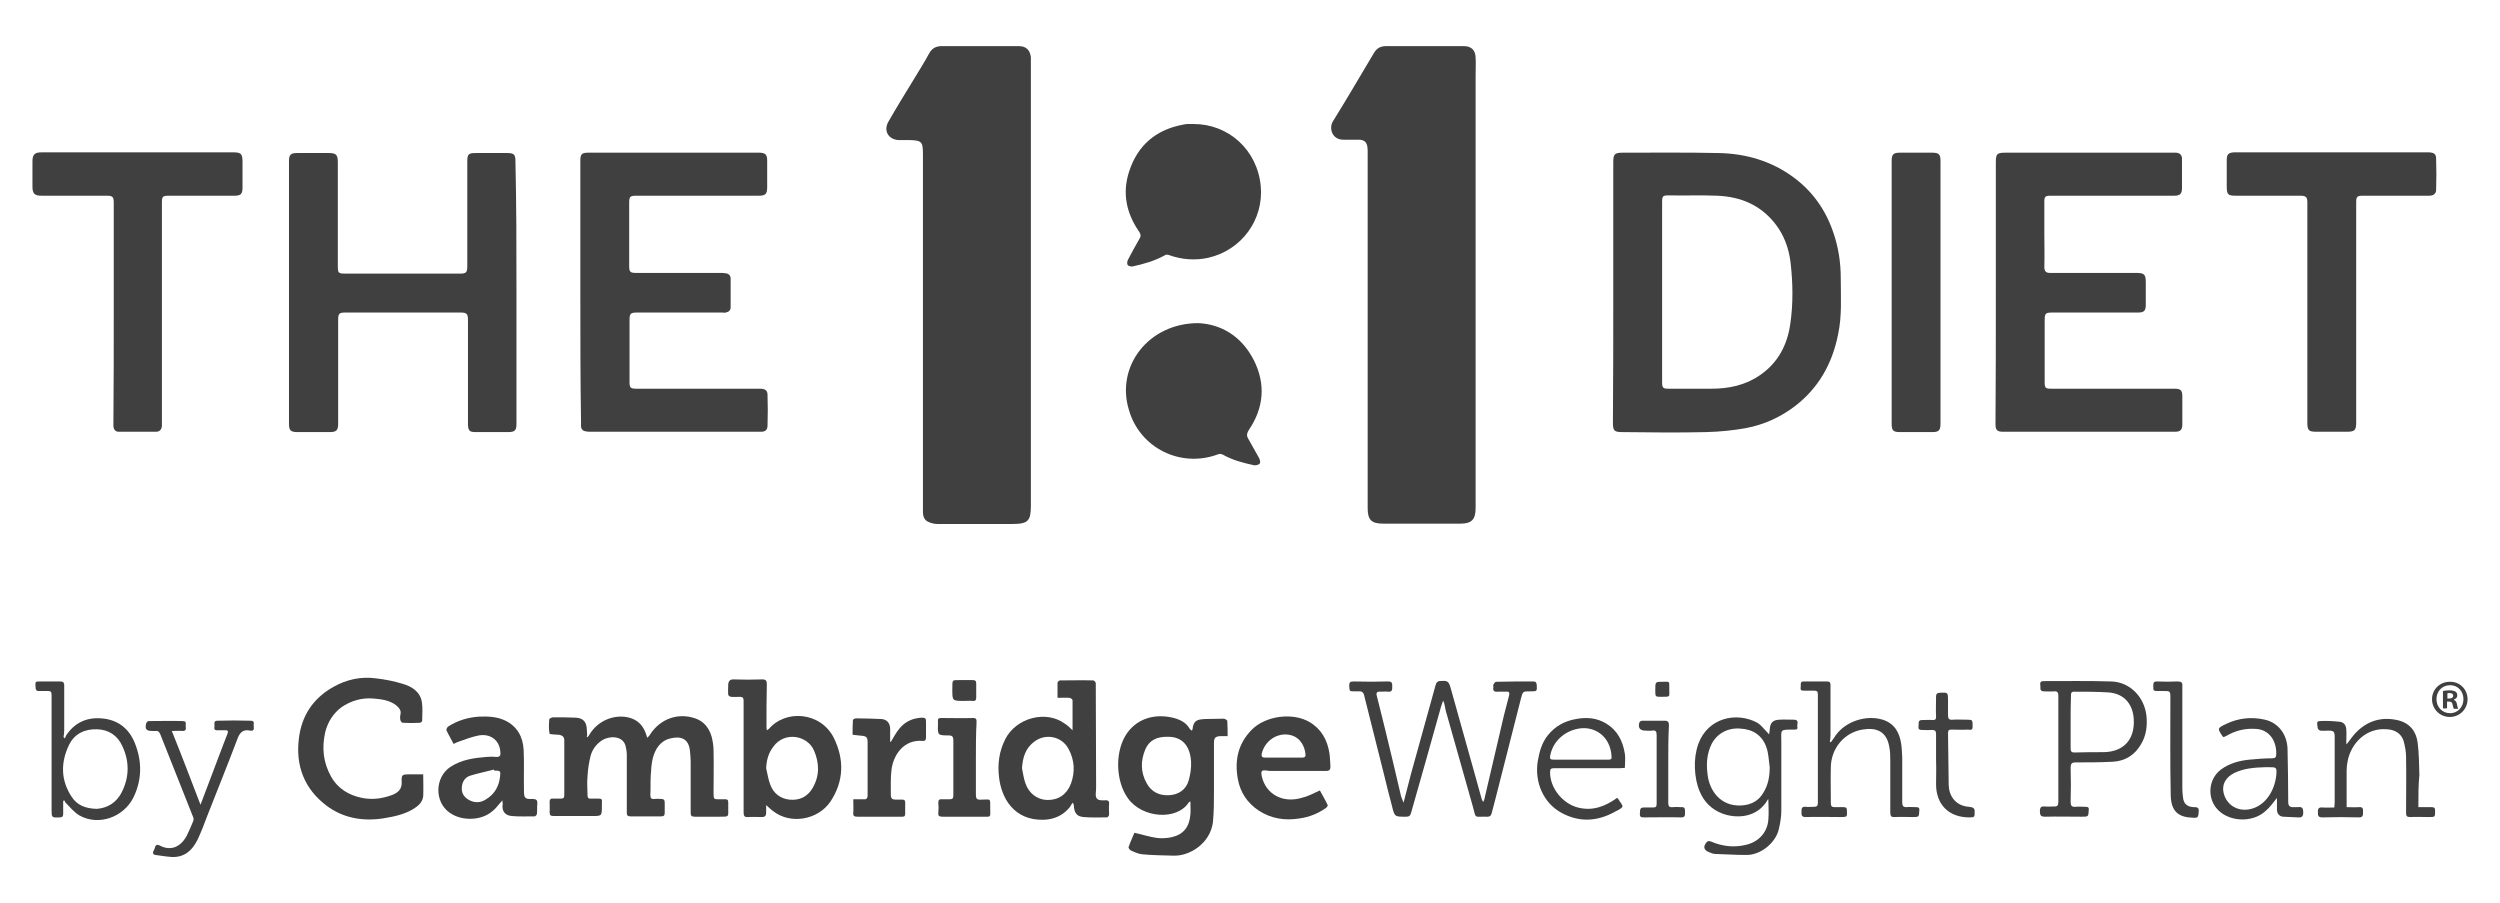 <?xml version="1.0" encoding="utf-8"?>
<!-- Generator: Adobe Illustrator 26.5.0, SVG Export Plug-In . SVG Version: 6.00 Build 0)  -->
<svg version="1.1" id="Capa_1" xmlns="http://www.w3.org/2000/svg" xmlns:xlink="http://www.w3.org/1999/xlink" x="0px" y="0px"
	 viewBox="0 0 731.9 264.3" style="enable-background:new 0 0 731.9 264.3;" xml:space="preserve">
<style type="text/css">
	.st0{fill:#000000;}
</style>
<g opacity="0.75">
	<path class="st0" d="M301.8,83.4c0,21.5,0,43,0,64.6c0,4.5-0.8,5.4-5.4,5.4c-7.3,0-14.6,0-22,0c-1,0-2-0.3-2.8-0.7
		c-1-0.5-1.4-1.6-1.4-2.7c0-1.9,0-3.8,0-5.8c0-33,0-65.9,0-98.9c0-3.9-0.3-4.2-4.2-4.3c-1,0-2,0-3,0c-3-0.2-4.4-2.8-2.9-5.4
		c2.4-4.2,5-8.4,7.5-12.5c1.5-2.5,3.1-5,4.5-7.6c0.8-1.4,2-2,3.6-2c7.5,0,15,0,22.5,0c2.2,0,3.3,1.1,3.6,3.2c0,0.5,0,1,0,1.4
		C301.8,39.9,301.8,61.7,301.8,83.4z"/>
	<path class="st0" d="M432,83.4c0,21.8,0,43.6,0,65.4c0,3.3-1.2,4.5-4.4,4.5c-7.6,0-15.1,0-22.7,0c-3.4,0-4.5-1.1-4.5-4.5
		c0-34.8,0-69.5,0-104.3c0-0.5,0-1-0.1-1.6c-0.2-1.3-0.9-1.9-2.3-2c-1.5,0-3,0-4.6,0c-3.4,0.1-4.5-3.4-3.1-5.5c4.1-6.6,8-13.3,12-20
		c0.8-1.3,1.9-1.9,3.5-1.9c7.6,0,15.1,0,22.7,0c2.2,0,3.4,1.1,3.5,3.3c0.1,1.8,0,3.6,0,5.4C432,42.7,432,63.1,432,83.4
		C432,83.4,432,83.4,432,83.4z"/>
	<path class="st0" d="M472.3,85.5c0-12.7,0-25.4,0-38c0-2.4,0.4-2.8,2.8-2.8c9.2,0,18.5-0.1,27.7,0.1c8.2,0.1,15.8,2.3,22.4,7.2
		c5.5,4.1,9.3,9.5,11.5,16c1.5,4.3,2.2,8.8,2.2,13.4c0,5.6,0.4,11.1-0.8,16.6c-1.7,8.5-5.7,15.6-12.6,20.9c-4.2,3.2-9,5.4-14.2,6.4
		c-3.8,0.7-7.8,1.1-11.7,1.2c-8.2,0.2-16.5,0.1-24.7,0c-2.3,0-2.7-0.4-2.7-2.7C472.3,111,472.3,98.2,472.3,85.5z M486.6,85.6
		C486.6,85.6,486.6,85.6,486.6,85.6c0,8.8,0,17.5,0,26.3c0,1.7,0.3,1.9,2,1.9c4.1,0,8.2,0,12.4,0c5.1,0,10-1,14.3-4
		c5.2-3.6,7.9-8.7,8.8-14.8c0.9-6,0.8-12.1,0.1-18.2c-0.5-4.1-1.9-8-4.5-11.3c-4.3-5.5-10.1-7.9-16.9-8.2c-4.8-0.2-9.5,0-14.3-0.1
		c-1.7,0-1.9,0.2-1.9,2C486.6,68.1,486.6,76.8,486.6,85.6z"/>
	<path class="st0" d="M151.2,85.6c0,12.8,0,25.6,0,38.4c0,2-0.4,2.5-2.5,2.5c-3.2,0-6.3,0-9.5,0c-1.7,0-2.1-0.4-2.2-2.1
		c0-0.5,0-1,0-1.6c0-9.7,0-19.4,0-29.2c0-1.7-0.4-2.1-2.1-2.1c-11.3,0-22.6,0-33.8,0c-1.8,0-2.1,0.3-2.1,2.1c0,10.1,0,20.2,0,30.4
		c0,2-0.5,2.5-2.5,2.5c-3.1,0-6.2,0-9.4,0c-2,0-2.5-0.5-2.5-2.4c0-25.6,0-51.3,0-76.9c0-1.9,0.5-2.4,2.4-2.4c3.1,0,6.2,0,9.2,0
		c2.2,0,2.7,0.5,2.7,2.7c0,10.2,0,20.3,0,30.5c0,1.9,0.2,2.1,2.1,2.1c11.3,0,22.6,0,33.8,0c1.7,0,2-0.4,2-2.1c0-10.2,0-20.4,0-30.6
		c0-2.3,0.3-2.6,2.6-2.6c3,0,6,0,9,0c2.1,0,2.5,0.4,2.5,2.5C151.2,60,151.2,72.8,151.2,85.6z"/>
	<path class="st0" d="M584.3,85.6c0-12.7,0-25.4,0-38c0-2.6,0.3-2.9,2.9-2.9c10.1,0,20.1,0,30.2,0c6.1,0,12.2,0,18.3,0
		c0.5,0,1,0,1.4,0c1.1,0.1,1.7,0.7,1.7,1.8c0,2.8,0,5.7,0,8.5c0,1.7-0.5,2.3-2.3,2.3c-11.9,0-23.7,0-35.6,0c-0.2,0-0.5,0-0.7,0
		c-1.4,0-1.7,0.3-1.7,1.7c0,3,0,6.1,0,9.1c0,3.4,0.1,6.7,0,10.1c0,1.2,0.5,1.7,1.6,1.7c0.7,0,1.4,0,2.2,0c7.7,0,15.4,0,23.1,0
		c2.3,0,2.8,0.4,2.8,2.7c0,2.2,0,4.4,0,6.6c0,1.8-0.5,2.3-2.3,2.3c-8.3,0-16.6,0-24.9,0c-2.2,0-2.4,0.2-2.4,2.4c0,6,0,12.1,0,18.1
		c0,1.6,0.3,1.8,1.9,1.8c8.4,0,16.8,0,25.2,0c3.7,0,7.4,0,11,0c1.7,0,2.2,0.5,2.2,2.2c0,2.8,0,5.5,0,8.3c0,1.5-0.6,2.1-2.1,2.1
		c-16.8,0-33.6,0-50.4,0c-1.7,0-2.2-0.5-2.2-2.2C584.3,111.3,584.3,98.5,584.3,85.6z"/>
	<path class="st0" d="M169.9,85.5c0-12.8,0-25.6,0-38.4c0-2,0.4-2.4,2.4-2.4c16.6,0,33.3,0,49.9,0c1.8,0,2.4,0.5,2.4,2.3
		c0,2.6,0,5.2,0,7.8c0,2-0.5,2.5-2.5,2.5c-11.9,0-23.8,0-35.7,0c-1.9,0-2.2,0.2-2.2,2.1c0,6.2,0,12.3,0,18.5c0,1.7,0.3,2,2,2
		c8.2,0,16.3,0,24.5,0c0.6,0,1.1,0,1.7,0.1c0.9,0.1,1.5,0.6,1.5,1.6c0,2.8,0,5.6,0,8.4c0,0.9-0.6,1.3-1.4,1.5c-0.3,0.1-0.7,0-1.1,0
		c-8.3,0-16.5,0-24.8,0c-2.1,0-2.3,0.3-2.3,2.4c0,6,0,12,0,18c0,1.6,0.3,1.9,2,1.9c11.8,0,23.5,0,35.3,0c0.4,0,0.8,0,1.2,0
		c1.3,0.1,1.9,0.6,1.9,1.8c0.1,3,0.1,6,0,9c0,1.2-0.6,1.8-1.9,1.8c-0.7,0-1.4,0-2.2,0c-15.9,0-31.7,0-47.6,0c-0.5,0-1,0-1.4-0.1
		c-0.9-0.1-1.5-0.6-1.5-1.6c0-0.4,0-0.9,0-1.3C169.9,110.8,169.9,98.2,169.9,85.5z"/>
	<path class="st0" d="M33.3,91.7c0-10.8,0-21.5,0-32.3c0-1.8-0.3-2.1-2.1-2.1c-6.3,0-12.6,0-19,0c-2.1,0-2.7-0.6-2.7-2.7
		c0-2.4,0-4.9,0-7.3c0-2,0.6-2.7,2.6-2.7c9.9,0,19.8,0,29.6,0c8.9,0,17.8,0,26.6,0c2.2,0,2.7,0.4,2.7,2.7c0,2.5,0,5,0,7.6
		c0,1.9-0.5,2.4-2.4,2.4c-6.4,0-12.7,0-19.1,0c-1.9,0-2.1,0.2-2.1,2.1c0,21.3,0,42.6,0,64c0,0.4,0,0.9,0,1.3c-0.1,1-0.6,1.7-1.7,1.7
		c-3.6,0-7.3,0-10.9,0c-1,0-1.5-0.6-1.6-1.6c0-0.4,0-0.8,0-1.2C33.3,113,33.3,102.4,33.3,91.7C33.3,91.7,33.3,91.7,33.3,91.7z"/>
	<path class="st0" d="M675.5,91.7c0-10.8,0-21.6,0-32.4c0-1.6-0.4-2-2-2c-6.3,0-12.6,0-18.9,0c-2.3,0-2.7-0.3-2.7-2.7
		c0-2.6,0-5.2,0-7.8c0-1.6,0.5-2.1,2.1-2.2c1.2,0,2.4,0,3.6,0c17.5,0,34.9,0,52.4,0c0.4,0,0.8,0,1.2,0c1.4,0.1,2,0.5,2,1.9
		c0.1,3,0.1,6.1,0,9.1c0,1.1-0.8,1.7-2,1.7c-4,0-8,0-12,0c-2.5,0-5,0-7.4,0c-1.8,0-2,0.3-2,2c0,21.5,0,43,0,64.4
		c0,2.2-0.4,2.7-2.7,2.7c-3,0-6,0-9,0c-2.2,0-2.6-0.4-2.6-2.7C675.5,113.1,675.5,102.4,675.5,91.7C675.5,91.7,675.5,91.7,675.5,91.7
		z"/>
	<path class="st0" d="M349.4,36.3c10.3,0,18.7,7.6,19.7,18.2c0.9,9.8-5.6,18.8-15.5,21c-3.8,0.8-7.6,0.5-11.3-0.8
		c-0.4-0.2-1.1-0.2-1.4,0.1c-2.9,1.6-6.1,2.5-9.3,3.2c-0.5,0.1-1.3-0.1-1.5-0.5c-0.2-0.3-0.1-1.1,0.2-1.6c1.1-2.1,2.2-4.1,3.4-6.2
		c0.4-0.7,0.2-1.3-0.3-2c-3.7-5.4-4.9-11.3-2.8-17.6c2.5-7.6,7.8-12.1,15.7-13.6c0.5-0.1,0.9-0.2,1.4-0.2
		C348.2,36.3,348.8,36.3,349.4,36.3z"/>
	<path class="st0" d="M350.8,94.6c6.7,0.3,12.7,3.8,16.3,10.9c3.5,7,2.9,13.9-1.5,20.4c-0.5,0.8-0.7,1.5-0.3,2.3
		c1,1.9,2.2,3.8,3.2,5.7c0.3,0.5,0.6,1.4,0.3,1.8c-0.3,0.4-1.2,0.6-1.7,0.5c-3.2-0.7-6.3-1.5-9.1-3.1c-0.4-0.2-1-0.3-1.4-0.1
		c-10.9,4.1-22.9-1.8-26.1-13C326.6,107.3,336.2,94.6,350.8,94.6z"/>
	<path class="st0" d="M553.8,85.6c0-12.8,0-25.7,0-38.5c0-1.9,0.5-2.4,2.4-2.4c3.1,0,6.2,0,9.4,0c2.1,0,2.5,0.5,2.5,2.5
		c0,23.2,0,46.4,0,69.6c0,2.4,0,4.8,0,7.2c0,2-0.5,2.5-2.4,2.5c-3.2,0-6.3,0-9.5,0c-2,0-2.4-0.5-2.4-2.5
		C553.8,111.2,553.8,98.4,553.8,85.6C553.8,85.6,553.8,85.6,553.8,85.6z"/>
	<path class="st0" d="M172,215.8c0.2-0.3,0.5-0.5,0.6-0.8c2.3-3.8,6.8-5.9,11.2-5c2.7,0.6,4.4,2.2,5.3,4.8c0.1,0.3,0.2,0.7,0.4,1.2
		c0.4-0.4,0.7-0.7,0.9-1.1c3-4.5,8.1-6.3,13.1-4.6c2.7,0.9,4.2,3,4.9,5.6c0.3,1.3,0.5,2.6,0.5,3.9c0.1,4.2,0,8.3,0,12.5
		c0,1.7,0.1,1.7,1.7,1.7c2.9,0,2.6-0.4,2.6,2.6c0,2.6,0.3,2.5-2.4,2.5c-2.5,0-5,0-7.4,0c-1,0-1.2-0.3-1.2-1.2c0-5,0-9.9,0-14.9
		c0-1-0.1-2-0.2-3c-0.3-3.8-2.7-4.6-5.8-3.8c-2.9,0.7-4.4,3.1-5.1,5.8c-0.4,1.7-0.5,3.5-0.6,5.3c-0.1,1.8,0,3.6-0.1,5.4
		c0,0.9,0.2,1.3,1.2,1.2c0.7-0.1,1.4,0,2,0c0.7,0,1,0.3,1,1c0,1,0,2.1,0,3.1c0,0.8-0.3,1-1.1,1c-3,0-5.9,0-8.9,0
		c-0.9,0-1.1-0.3-1.1-1.2c0-5.6,0-11.3,0-16.9c0-0.9-0.2-1.8-0.4-2.7c-1-3-4.9-2.7-6.8-1.5c-1.7,1.1-2.9,2.7-3.4,4.6
		c-0.5,2-0.8,4-0.9,6c-0.2,1.8,0,3.7,0,5.5c0,0.8,0.3,1.1,1.1,1c0.5,0,1,0,1.6,0c1.6,0,1.6,0,1.5,1.6c0,0.2,0,0.4,0,0.6
		c0,2.9,0,2.9-2.9,2.9c-3.7,0-7.4,0-11.2,0c-0.9,0-1.2-0.2-1.2-1.2c0.1-1,0-2,0-3c0-0.6,0.3-1,1-0.9c0.8,0,1.5,0,2.3,0
		c0.7,0,1-0.2,1-1c0-5.4,0-10.7,0-16.1c0-1-0.6-1.4-1.5-1.6c-0.1,0-0.2,0-0.4,0c-0.9-0.1-2.4-0.1-2.4-0.3c-0.3-1.3-0.2-2.8-0.1-4.2
		c0-0.2,0.7-0.6,1.1-0.6c2.2,0,4.4,0,6.6,0.1c2.2,0.1,3.2,1.2,3.3,3.4c0,0.6,0.1,1.1,0.1,1.7C171.7,215.8,171.8,215.8,172,215.8z"/>
	<path class="st0" d="M348.9,213.9c0.2-0.2,0.2-0.3,0.2-0.3c0.3-2.6,1.2-3,3.8-3.1c1.8,0,3.5-0.1,5.3-0.1c0.4,0,1.1,0.4,1.1,0.7
		c0.1,1.5,0.1,2.9,0.1,4.4c-0.8,0-1.4,0-2.1,0c-1.5,0.1-1.9,0.5-1.9,2c0,4.6,0,9.2,0,13.8c0,3.2,0,6.3-0.3,9.4
		c-0.8,6.2-6.8,10-11.6,9.8c-3-0.1-6.1-0.1-9.1-0.4c-1.1-0.1-2.2-0.6-3.3-1.1c-0.3-0.1-0.8-0.8-0.7-1c0.5-1.5,1.2-2.9,1.7-4.2
		c2.3,0.5,4.4,1.2,6.5,1.5c1.4,0.2,3,0.1,4.4-0.2c3.5-0.8,5.2-3,5.5-6.7c0.1-1.2,0-2.4,0-3.7c-0.2,0-0.3,0-0.4,0.1
		c-3.4,5.5-13.7,4.8-17.9-1.1c-3.5-4.9-3.8-13-0.8-18.2c2.9-4.9,8.2-6.7,13.9-5.4c2,0.5,3.8,1.3,4.9,3.1
		C348.4,213.6,348.7,213.7,348.9,213.9z M342,215.7c-3.4-0.1-5.6,1.1-6.7,3.7c-1.4,3.3-1.4,6.7,0.4,9.9c1.4,2.6,3.8,3.7,6.7,3.5
		c2.7-0.2,4.8-1.6,5.6-4.3c0.5-1.8,0.8-3.7,0.7-5.5C348.4,218.1,345.9,215.7,342,215.7z"/>
	<path class="st0" d="M314,213.8c0-3,0-5.9,0-8.8c0-0.3-0.6-0.7-0.9-0.7c-1.1-0.1-2.2,0-3.5,0c0-1.5,0-2.9,0-4.4
		c0-0.3,0.5-0.7,0.7-0.7c3.3,0,6.6-0.1,9.8,0c0.2,0,0.7,0.5,0.7,0.8c0,10,0.1,20,0.1,30c0,0.7,0,1.4-0.1,2.2
		c-0.1,1.5,0.4,2.1,1.9,2.1c0.3,0,0.6,0,0.8,0c1-0.1,1.3,0.3,1.2,1.2c-0.1,1,0,2,0,3c0,0.3-0.4,0.8-0.6,0.8c-2.3,0-4.6,0.1-6.9-0.1
		c-1.9-0.2-2.6-1.1-2.8-3c0-0.4,0-0.8-0.4-1.2c-0.3,0.4-0.5,0.9-0.8,1.3c-2,2.5-4.7,3.6-7.7,3.7c-8.8,0.2-12.3-6.5-13-12.3
		c-0.5-4,0-7.7,1.8-11.3c3.2-6.3,12-8.6,17.5-4.5C312.6,212.4,313.3,213.1,314,213.8z M299.2,224.9c0.3,1.5,0.5,3,1,4.4
		c1,3,3.5,4.8,6.3,4.9c3.3,0.1,5.8-1.6,7-4.7c1.3-3.5,1.1-7-0.7-10.3c-2-3.7-6.8-4.6-10.1-2C300.2,219.1,299.4,221.8,299.2,224.9z"
		/>
	<path class="st0" d="M224.3,235.7c0,0.7,0,1.5,0,2.2c0,0.9-0.3,1.3-1.3,1.3c-1.3,0-2.6-0.1-4,0c-1.1,0.1-1.3-0.4-1.3-1.4
		c0-10,0-19.9,0-29.9c0-0.9,0-1.8,0-2.8c0-0.8-0.3-1.1-1.1-1.1c-0.9,0-1.8,0.1-2.6,0c-0.3,0-0.8-0.4-0.8-0.6c-0.1-1,0-2.1,0-3.1
		c0.1-0.9,0.5-1.4,1.5-1.4c2.8,0.1,5.7,0.1,8.5,0c1,0,1.3,0.4,1.3,1.3c-0.1,4.1-0.1,8.2-0.1,12.4c0,0.3,0,0.7,0.1,1.2
		c0.3-0.2,0.5-0.3,0.6-0.4c4.8-5.7,15.1-5.1,19,2.6c3.1,6.3,3,12.7-1,18.7c-3.7,5.4-11.7,6.7-16.7,2.8
		C225.8,237.1,225.1,236.4,224.3,235.7z M224.3,224.9c0.4,1.6,0.6,3.3,1.2,4.8c0.9,2.5,2.9,4.1,5.6,4.4c2.9,0.3,5.3-0.8,6.8-3.4
		c2.1-3.6,2-7.3,0.4-11c-1.9-4.4-8.6-5.7-11.9-1.1C225,220.4,224.4,222.5,224.3,224.9z"/>
	<path class="st0" d="M123.9,226.7c0,2.3,0.1,4.4,0,6.4c-0.2,1.8-1.5,2.9-3,3.8c-2.7,1.6-5.7,2.2-8.8,2.7c-6,0.9-11.7-0.1-16.6-3.8
		c-6.4-4.9-9-11.6-8-19.6c0.8-6.7,4.2-11.8,10.1-15.1c3.9-2.2,8.1-3.1,12.5-2.5c2.6,0.3,5.2,0.8,7.8,1.6c2.7,0.8,5.1,2.3,5.6,5.3
		c0.3,1.8,0.1,3.7,0.1,5.5c0,0.2-0.4,0.6-0.7,0.6c-1.7,0.1-3.4,0.1-5,0c-0.3,0-0.6-0.5-0.7-0.8c-0.1-0.5-0.1-1.1,0-1.5
		c0.4-1.3-0.4-2.1-1.2-2.8c-1.9-1.5-4.3-1.8-6.7-2c-3.4-0.3-6.7,0.7-9.4,2.6c-2.4,1.8-4,4.4-4.7,7.3c-1,4.5-0.6,8.8,1.7,12.9
		c2,3.6,5.2,5.5,9.1,6.3c3.1,0.6,6,0.2,8.9-0.9c1.7-0.7,2.8-1.7,2.7-3.8c-0.1-2.1,0.1-2.2,2.3-2.2
		C121.2,226.7,122.5,226.7,123.9,226.7z"/>
	<path class="st0" d="M410.9,235c0.8-3,1.5-5.8,2.2-8.5c2.3-8.3,4.6-16.6,6.9-24.9c0.1-0.5,0.3-1.1,0.5-1.6c0.1-0.2,0.4-0.4,0.7-0.6
		c0,0,0.1,0,0.1,0c2.6-0.2,2.8-0.1,3.5,2.4c2.4,8.6,4.8,17.1,7.2,25.7c0.6,2.1,1.2,4.3,1.8,6.5c0.1,0.2,0.2,0.4,0.4,0.8
		c0.2-0.5,0.4-0.7,0.4-1c1.9-8.1,3.8-16.3,5.7-24.4c0.5-1.9,1-3.9,1.5-5.8c0.2-0.8,0-1.2-0.8-1.1c-0.8,0-1.7,0-2.5,0
		c-1,0.1-1.5-0.2-1.3-1.3c0-0.3-0.1-0.6,0-0.8c0.2-0.3,0.5-0.8,0.8-0.8c3.6-0.1,7.3-0.1,10.9-0.1c0.7,0,0.9,0.3,1,1
		c0.1,1.9,0.1,1.9-1.8,1.9c-0.1,0-0.2,0-0.2,0c-2,0-2.1,0-2.6,2c-2.5,9.7-4.9,19.4-7.4,29.1c-0.4,1.5-0.8,3.1-1.2,4.6
		c-0.2,0.7-0.5,1-1.2,1c-4.3-0.1-3.2,0.8-4.4-3.3c-2.6-9.2-5.2-18.4-7.8-27.6c-0.3-1-0.3-2.1-0.8-3.1c-0.2,0.6-0.4,1.1-0.6,1.7
		c-1.5,5.2-2.9,10.5-4.4,15.7c-1.5,5.2-2.9,10.3-4.4,15.5c-0.2,0.8-0.6,1.1-1.4,1.1c-3.4,0-3.4,0.1-4.2-3.2
		c-0.8-3.1-1.6-6.1-2.3-9.1c-1.9-7.7-3.9-15.4-5.8-23.1c-0.2-1-0.7-1.4-1.7-1.3c-0.3,0-0.6,0-1,0c-1.7,0-1.6,0-1.7-1.6
		c0-1,0.2-1.3,1.3-1.3c3.4,0.1,6.7,0.1,10.1,0c1.2,0,1.2,0.6,1.2,1.5c0,0.9,0,1.6-1.2,1.5c-0.8-0.1-1.5,0-2.3,0
		c-1-0.1-1.3,0.3-1,1.3c1.6,6.4,3.2,12.8,4.7,19.2c0.8,3.4,1.6,6.8,2.4,10.2C410.4,233.7,410.6,234.3,410.9,235z"/>
	<path class="st0" d="M147.1,234.3c-0.6,0.7-1,1.1-1.3,1.5c-1.9,2.4-4.3,3.7-7.5,3.9c-2.5,0.1-4.7-0.4-6.7-1.8
		c-4.5-3.2-4.3-10.4,0.3-13.4c3.2-2.1,6.8-2.6,10.5-2.9c1-0.1,2-0.1,3,0c0.9,0,1.2-0.4,1.1-1.2c-0.1-3.5-2.7-5.7-6.3-5.1
		c-2.1,0.4-4.1,1.2-6.1,1.9c-0.4,0.1-0.8,0.4-1.3,0.6c-0.7-1.4-1.5-2.7-2.1-4c-0.1-0.2,0.2-0.9,0.5-1.1c2.8-1.8,5.9-2.7,9.1-2.9
		c2.6-0.1,5.1,0,7.5,1.1c3.6,1.7,5.3,4.8,5.5,8.6c0.2,4,0,8.1,0.1,12.1c0,2,0.3,2.4,2.4,2.3c1.2,0,1.6,0.3,1.5,1.5
		c-0.1,0.9,0,1.8-0.1,2.8c0,0.3-0.4,0.8-0.7,0.8c-2.2,0-4.5,0.1-6.7-0.1c-2.1-0.2-3-1.6-2.6-3.7
		C147.1,235.2,147.1,234.9,147.1,234.3z M144.7,225.6c0-0.1-0.1-0.2-0.1-0.3c-2.3,0.6-4.7,1.1-7,1.8c-1.8,0.6-2.5,2.3-2.4,4.1
		c0.1,1.6,1.3,2.8,3,3.4c1.5,0.5,2.9,0.2,4.1-0.6c2.5-1.5,3.8-3.8,4.1-6.7C146.6,225.7,146.5,225.6,144.7,225.6z"/>
	<path class="st0" d="M386.4,231.4c0.7,1.3,1.6,2.8,2.3,4.3c0.1,0.2-0.3,0.7-0.6,0.9c-2.3,1.6-4.8,2.6-7.6,3
		c-4.3,0.7-8.3,0.1-12-2.3c-3.3-2.2-5.4-5.3-6.1-9.2c-1-5.4,0-10.3,4-14.4c4.1-4.2,12.1-5.2,17-2.3c3.4,2,5.2,5.2,5.8,9.1
		c0.2,1.3,0.2,2.6,0.3,3.9c0,0.8-0.2,1.3-1.2,1.3c-5.4,0-10.8,0-16.2,0c-0.4,0-0.7,0-1.1-0.1c-1.7-0.2-1.9,0-1.6,1.7
		c1.2,5.2,6.1,7.9,11.6,6.3C382.8,233.2,384.5,232.3,386.4,231.4z M375.7,221.8C375.7,221.8,375.7,221.8,375.7,221.8
		c1.8,0,3.5,0,5.3,0c0.6,0,1.3,0,1.2-0.9c-0.2-2.4-1.5-5-4.4-5.7c-3.7-0.9-7.5,1.6-8.4,5.4c-0.2,1,0.2,1.2,1.1,1.2
		C372.2,221.8,373.9,221.8,375.7,221.8z"/>
	<path class="st0" d="M517.6,234c-0.4,0.6-0.7,1.2-1.2,1.7c-3.1,3.7-8.3,3.9-12.1,2.5c-3.2-1.2-5.4-3.4-6.7-6.5
		c-0.9-2.1-1.3-4.4-1.4-6.8c-0.1-2.5,0.2-4.8,1-7.1c2.8-7.7,11.2-9.5,17.3-6.2c1,0.6,1.8,1.7,2.6,2.5c0.2,0.2,0.4,0.4,0.8,0.9
		c0.1-0.6,0.2-1,0.2-1.3c0.1-2,0.8-2.9,2.8-3c1.4-0.1,2.9,0,4.3,0c1.7,0,0.8,1.4,1,2.1c0.2,0.9-0.6,0.8-1.1,0.8
		c-4.2,0-3.6-0.1-3.6,3.7c0,6.7,0,13.4,0,20.1c0,1.7-0.3,3.5-0.7,5.2c-0.8,4-5.3,7.8-9.6,7.7c-3,0-6-0.2-9.1-0.3
		c-0.6,0-1.2-0.3-1.7-0.5c-1.7-0.6-1.9-1.8-0.6-3.1c0.2-0.2,0.9-0.2,1.2,0c3.3,1.4,6.7,1.8,10.3,0.9c3.6-0.9,6.1-3.6,6.4-7.3
		c0.2-2.1,0-4.1,0-6.2C517.8,234.1,517.7,234,517.6,234z M518.1,224.6c-0.3-2-0.3-4-1-5.9c-1.2-3.4-3.9-5.2-7.6-5.4
		c-3.6-0.3-6.8,1.4-8.4,4.5c-1.4,2.8-1.6,5.8-1.2,8.9c0.5,4.6,3.7,9.5,10,9.1c2.9-0.2,5.1-1.4,6.5-4
		C517.7,229.6,518.1,227.2,518.1,224.6z"/>
	<path class="st0" d="M602.6,219.3c0-5.2,0-10.3,0-15.5c0-1-0.2-1.5-1.3-1.4c-1,0.1-2,0-3,0c-1.4-0.1-0.8-1.2-1-1.9
		c-0.1-0.8,0.2-1.1,1-1.1c6.6,0,13.1-0.1,19.7,0.1c5.5,0.1,9.8,4.5,10.4,10.1c0.3,3-0.1,5.8-1.6,8.3c-1.8,3.1-4.6,4.9-8.2,5.1
		c-3.6,0.2-7.3,0.2-10.9,0.2c-1.2,0-1.5,0.4-1.5,1.5c0.1,3.4,0.1,6.7,0,10.1c0,1,0.3,1.5,1.4,1.4c1-0.1,2,0,3,0c0.8,0,1,0.3,0.9,1
		c-0.1,1.9-0.1,1.9-2.1,1.9c-3.6,0-7.1-0.1-10.7,0c-1.3,0-1.5-0.5-1.5-1.6c0-1.3,0.5-1.5,1.6-1.4c0.8,0.1,1.6,0,2.4,0
		c1.1,0.1,1.4-0.3,1.4-1.4C602.6,229.7,602.6,224.5,602.6,219.3z M606.2,211.2c0,2.6,0,5.3,0,7.9c0,0.8,0.2,1.2,1.1,1.2
		c2.9-0.1,5.7-0.1,8.6-0.1c5.4-0.1,8.7-3.2,8.8-8.6c0.1-4.9-2.4-8.6-7.6-8.9c-3.3-0.2-6.6-0.2-9.9-0.2c-0.9,0-0.9,0.5-0.9,1.2
		C606.2,206.2,606.2,208.7,606.2,211.2z"/>
	<path class="st0" d="M18.5,234.5c0,1.3,0,2.5,0,3.8c0,0.7-0.3,1-1,1c-2.4,0.1-2.4,0.1-2.4-2.4c0-11.2,0-22.3,0-33.5
		c0-0.9-0.3-1.1-1.1-1.1c-0.8,0-1.6,0-2.4,0c-0.9,0.1-1.2-0.3-1.2-1.2c-0.1-1.6-0.1-1.6,1.5-1.6c1.9,0,3.8,0,5.6,0
		c0.9,0,1.3,0.2,1.3,1.2c0,4.4,0,8.8,0,13.2c0,0.6-0.1,1.2-0.2,1.9c0.1,0.1,0.3,0.2,0.4,0.4c0.1-0.3,0.2-0.6,0.3-0.8
		c2.4-3.7,5.9-5.4,10.2-5.1c4.8,0.3,8.2,2.8,10,7.3c2.1,5.3,2.1,10.6-0.4,15.8c-2.9,5.9-10.3,8.5-15.9,5.3c-1.5-0.9-2.7-2.4-4-3.7
		c-0.2-0.2-0.2-0.4-0.3-0.6C18.7,234.3,18.6,234.4,18.5,234.5z M28.3,236.8c3-0.2,5.8-1.7,7.4-5c2.2-4.4,2.2-9,0.1-13.4
		c-1.4-3.1-4-4.8-7.4-4.9c-3.6-0.1-6.6,1.3-8.2,4.6c-2.5,5.2-2.4,10.4,0.8,15.2C22.5,235.6,24.8,236.7,28.3,236.8z"/>
	<path class="st0" d="M536,217.3c0.5-0.7,1-1.3,1.4-2c2.9-4.1,8.9-6.1,13.8-4.6c3.4,1.1,4.9,3.7,5.4,7.1c0.2,1.3,0.2,2.6,0.3,3.9
		c0,4.4,0,8.9,0,13.3c0,0.9,0.3,1.3,1.2,1.3c0.9-0.1,1.8,0,2.8,0c0.8,0,1.1,0.2,1,1c-0.1,1.9-0.1,1.9-2,1.9c-1.7,0-3.4-0.1-5.2,0
		c-1.1,0.1-1.3-0.4-1.3-1.4c0-5,0-10.1,0-15.1c0-1.4,0-2.7-0.3-4.1c-0.8-4.6-3.9-5.7-7.9-5c-5.3,0.9-9.1,5.5-9.2,10.9
		c-0.1,3.6,0,7.1,0,10.7c0,0.9,0.4,1.1,1.1,1.1c0.9,0,1.8,0,2.6,0c0.7,0,1,0.2,1,0.9c0.1,2,0.1,2-1.9,2c-3.4,0-6.8-0.1-10.2,0
		c-1.2,0-1.2-0.6-1.2-1.5c0-0.9,0-1.6,1.2-1.5c0.8,0.1,1.7,0,2.5,0c0.8,0,1.1-0.3,1.1-1.1c0-7.8,0-15.7,0-23.5c0-2.8,0-5.5,0-8.3
		c0-0.9-0.3-1.1-1.1-1.1c-1,0-2.1,0-3.1,0c-1.2,0-0.8-0.8-0.8-1.4c0-0.6-0.2-1.3,0.9-1.3c2.3,0,4.6,0,6.8,0c0.7,0,1,0.3,1,1
		c0,5,0,9.9,0,14.9c0,0.6-0.1,1.2-0.2,1.8C535.8,217.2,535.9,217.3,536,217.3z"/>
	<path class="st0" d="M260.8,217.2c0.8-1.3,1.5-2.7,2.5-3.9c1.7-2.1,4-3.1,6.7-3.2c0.9,0,1.1,0.3,1.1,1.1c0,1.5,0,3,0,4.6
		c0,0.8-0.2,1.2-1.1,1.1c-5.3-0.4-8.4,3.9-9,8.4c-0.3,2.5-0.2,4.9-0.2,7.4c0,1.1,0.4,1.4,1.5,1.4c3.1,0,2.7-0.4,2.7,2.7
		c0,2.6,0.3,2.3-2.4,2.3c-3.9,0-7.8,0-11.6,0c-1,0-1.3-0.3-1.2-1.2c0.1-1.2,0-2.5,0-3.9c1,0,2,0,2.9,0c0.9,0.1,1.3-0.2,1.3-1.2
		c0-5.2,0-10.4,0-15.6c0-1.3-0.4-1.7-1.7-1.8c0,0-0.1,0-0.1,0c-0.9-0.1-1.8-0.2-2.6-0.3c0-1.4,0-2.9,0.1-4.3c0-0.2,0.6-0.5,0.9-0.5
		c2.5,0,5,0.1,7.4,0.2c1.6,0.1,2.5,1.1,2.6,2.7c0,0.6,0,1.3,0,1.9c0,0.6,0,1.3,0,1.9C260.6,217.2,260.7,217.2,260.8,217.2z"/>
	<path class="st0" d="M708,236.3c1.4,0,2.6,0,3.8,0c0.8,0,1.1,0.2,1.1,1c0,1.9,0.1,1.9-1.9,1.9c-1.8,0-3.6-0.1-5.4,0
		c-1,0-1.2-0.3-1.2-1.3c0-5.4,0.1-10.9,0-16.3c0-1.5-0.3-3.1-0.7-4.6c-0.7-2.4-2.8-3.4-4.9-3.5c-6.1-0.5-10.5,4.1-11.5,9.3
		c-0.4,1.8-0.3,3.7-0.3,5.5c0,2.6,0,5.2,0,8c1.2,0,2.4,0.1,3.6,0c1.3-0.1,1.2,0.6,1.2,1.5c0,0.9,0,1.5-1.2,1.5
		c-3.6-0.1-7.1-0.1-10.7,0c-1.4,0-1.3-0.7-1.3-1.6c-0.1-1.1,0.4-1.4,1.4-1.3c1.1,0.1,2.1,0,3.4,0c0-0.5,0.1-0.9,0.1-1.4
		c0-6.4,0-12.9,0-19.3c0-1.5-0.3-1.8-1.8-1.8c-0.8,0-1.6,0.1-2.4,0c-0.3,0-0.8-0.6-0.8-0.8c0.1-0.7-0.7-2,0.7-2
		c1.9-0.1,3.8,0,5.7,0.2c1.2,0.1,1.9,0.9,2,2.2c0.1,1.3,0,2.5,0,3.8c0,0.2,0,0.4,0.1,0.6c1.1-1.4,2-2.8,3.2-3.9
		c3.4-3.2,7.4-4.2,12-3.1c3.4,0.9,5.2,3.3,5.6,6.6c0.4,3.1,0.4,6.3,0.5,9.4C708,229.8,708,233,708,236.3z"/>
	<path class="st0" d="M58.7,235.6c2.3-6.1,4.5-11.9,6.7-17.7c0.4-1,0.8-2.1,1.2-3.1c0.3-0.7,0.1-1.1-0.7-1c-0.8,0-1.5,0-2.3,0
		c-1,0-0.9-0.6-0.8-1.2c0-0.7-0.3-1.6,0.8-1.6c3.3-0.1,6.6-0.1,9.8,0c1.4,0,0.7,1.1,0.9,1.8c0.1,0.7-0.1,1.3-1,1.1
		c-2.3-0.5-3.2,0.7-3.9,2.7c-2.8,7.4-5.8,14.8-8.7,22.2c-0.9,2.4-1.8,4.8-2.9,7.1c-1.5,3-3.7,5.1-7.4,5c-1.7-0.1-3.3-0.4-4.9-0.6
		c-0.7-0.1-0.9-0.6-0.5-1.3c0.2-0.3,0.3-0.6,0.4-1c0.2-0.7,0.7-0.8,1.3-0.5c3.5,1.9,6.4,0.2,8-2.9c0.7-1.4,1.3-2.8,1.9-4.3
		c0.1-0.4,0.1-0.9-0.1-1.2c-3.2-8.1-6.4-16.1-9.6-24.2c-0.3-0.6-0.6-1-1.3-0.9c-0.3,0-0.6,0-1,0c-1.8,0-2.2-0.5-1.8-2.3
		c0.1-0.2,0.5-0.6,0.7-0.6c3.3,0,6.6-0.1,10,0c1.4,0,0.7,1.1,0.9,1.8c0.1,0.7-0.1,1.1-1,1.1c-0.9-0.1-1.9,0-3.1,0
		C53.2,221.2,55.9,228.3,58.7,235.6z"/>
	<path class="st0" d="M666.6,233.6c-1.2,1.5-2.1,2.8-3.3,3.8c-4.1,3.8-11.4,3.1-14.5-0.9c-2.7-3.4-2.1-8.6,1.4-11.2
		c2.4-1.8,5.3-2.6,8.3-2.9c2.2-0.2,4.5-0.4,6.7-0.4c0.9,0,1.2-0.3,1.2-1.2c0.1-4.2-2.3-7.2-5.9-7.4c-2.8-0.2-5.4,0.3-7.9,1.6
		c-0.5,0.3-1.1,0.6-1.6,0.8c-0.1-0.1-0.2-0.1-0.3-0.2c-1.6-2.4-1.6-2.4,1.1-3.7c3.6-1.7,7.4-2.1,11.3-1.2c3.9,0.9,6.5,4.3,6.6,8.6
		c0.1,5.2,0.2,10.3,0.2,15.5c0,1.1,0.5,1.6,1.6,1.5c0.4,0,0.9,0,1.3,0c1.2-0.2,1.5,0.4,1.5,1.5c0,1.2-0.4,1.6-1.5,1.5
		c-1.5-0.1-2.9-0.1-4.4-0.2c-1.2-0.1-1.8-1-1.8-2.1C666.6,235.8,666.6,234.8,666.6,233.6z M663.3,224.6c-3.2,0.1-6.3,0.3-9.2,1.7
		c-2.6,1.3-3.7,3.5-3.1,5.9c0.9,3.6,4.3,5.6,8.1,4.6c4.2-1.1,6.8-5.3,7.3-9.8c0.2-2.4,0.1-2.4-2.3-2.4
		C663.8,224.6,663.6,224.6,663.3,224.6z"/>
	<path class="st0" d="M473.4,233.6c0.1,0.1,0.1,0.1,0.2,0.1c1.7,2.7,2.3,2.3-0.9,4c-5.1,2.8-10.3,3.1-15.5,0.3
		c-5.4-2.9-8-9.1-7-15.2c0.5-2.8,1.2-5.4,3-7.6c2.1-2.6,4.8-4.1,8.2-4.7c3.2-0.6,6.1-0.3,8.8,1.3c3.3,2,4.9,5.1,5.5,8.9
		c0.2,1.3,0,2.7,0,4.1c-0.4,0-0.9,0.1-1.4,0.1c-6.4,0-12.9,0-19.3,0c-0.9,0-1.2,0.2-1.2,1.2c0,4.6,3.6,9.1,8.1,10.3
		C466.1,237.5,469.8,236.2,473.4,233.6z M462.8,222.4C462.8,222.4,462.8,222.4,462.8,222.4c2.7,0,5.4,0,8.1,0c0.7,0,1-0.2,0.9-0.9
		c-0.3-6-5-9-9.6-8.2c-4.1,0.7-7.4,3.6-8.3,7.6c-0.3,1.3-0.1,1.5,1.1,1.5C457.7,222.4,460.2,222.4,462.8,222.4z"/>
	<path class="st0" d="M285.7,222.3c0,3.5,0,7,0,10.4c0,1.1,0.3,1.5,1.5,1.4c3,0,2.7-0.6,2.7,2.7c0,2.6,0.4,2.3-2.4,2.3
		c-3.9,0-7.8,0-11.6,0c-1,0-1.3-0.3-1.2-1.2c0.1-1,0.1-1.9,0-2.9c0-0.8,0.3-1.1,1.1-1c0.7,0,1.4,0,2.2,0c0.9,0,1.1-0.3,1.1-1.2
		c0-5.4,0-10.7,0-16.1c0-1-0.3-1.4-1.4-1.4c-3.2,0-3.2-0.1-3.1-3.2c0-0.3,0-0.6,0-1c-0.1-0.8,0.3-0.9,1-0.9c3.1,0,6.2,0.1,9.3,0
		c0.9,0,1,0.4,1,1.1C285.7,215.1,285.7,218.7,285.7,222.3C285.7,222.3,285.7,222.3,285.7,222.3z"/>
	<path class="st0" d="M566.8,222.5c0-2.5,0-5,0-7.6c0-0.9-0.3-1.2-1.2-1.2c-1,0.1-2,0-3,0c-1.3,0-0.9-0.9-0.9-1.5
		c0-0.7-0.1-1.4,1-1.4c1,0,2.1-0.1,3.1,0c0.8,0,1-0.2,1-1c-0.1-2,0-3.9,0-5.9c0-0.8,0.3-1,1.1-1.1c2.4-0.1,2.4-0.1,2.4,2.3
		c0,1.4,0,2.9,0,4.3c0,1,0.3,1.4,1.3,1.3c1.5-0.1,3,0,4.4,0c1.5,0,1.5,0.1,1.5,2.1c0,1.2-0.9,0.8-1.4,0.8c-1.6,0.1-3.2,0-4.8,0
		c-0.7,0-1,0.2-1,1c0.1,5.1,0.1,10.2,0.2,15.3c0.1,3,1.9,6,5.9,6.3c0.9,0.1,1.8,0.2,1.7,1.5c0,1.5,0,1.6-1.6,1.6
		c-5.9,0-9.7-3.7-9.7-9.7C566.8,227.4,566.9,224.9,566.8,222.5C566.8,222.5,566.8,222.5,566.8,222.5z"/>
	<path class="st0" d="M638.9,216.3c0,4.8,0,9.7,0,14.5c0,0.9,0.1,1.8,0.2,2.7c0.2,1.8,1.2,2.7,3.1,2.8c0.9,0,1.6,0,1.5,1.2
		c-0.1,1.7-0.2,2-1.6,1.9c-4.1-0.1-6.5-1.6-6.6-6.6c-0.2-9.5-0.1-19-0.1-28.4c0-2.1,0-2.1-2.1-2.1c-0.4,0-0.9,0-1.3,0
		c-1.7,0-1.6,0-1.6-1.7c0-0.8,0.2-1.1,1.1-1.1c2,0.1,4,0.1,6,0c1.1,0,1.5,0.3,1.4,1.4C638.9,206,638.9,211.2,638.9,216.3z"/>
	<path class="st0" d="M488.4,223.7c0,3.8,0,7.5,0,11.3c0,1.1,0.3,1.4,1.4,1.3c0.8-0.1,1.6,0,2.4,0c1.2-0.1,1.1,0.7,1.1,1.5
		c0,0.8,0.1,1.5-1.1,1.5c-3.7-0.1-7.4,0-11,0c-0.8,0-1.2-0.2-1.1-1.1c0.1-0.8-0.2-1.8,1.1-1.8c0.9,0,1.8,0,2.8,0c0.8,0,1-0.3,1-1.1
		c0-6.7,0-13.3,0-20c0-1.1-0.2-1.6-1.4-1.4c-0.6,0.1-1.3,0-1.9,0c-1.6,0-2.3-0.9-1.7-2.5c0.1-0.2,0.5-0.4,0.8-0.4c2.2,0,4.4,0,6.6,0
		c0.9,0,1.2,0.4,1.2,1.3C488.4,216,488.4,219.9,488.4,223.7C488.4,223.7,488.4,223.7,488.4,223.7z"/>
	<path class="st0" d="M282.2,205.2c-3.4,0-3.4,0-3.4-3.4c0-3.2-0.1-2.6,2.7-2.7c1.1,0,2.2,0,3.2,0c0.8,0,1.1,0.2,1.1,1
		c0,1.4,0,2.7,0,4.1c0,0.8-0.3,1.1-1.1,1C283.8,205.1,283,205.2,282.2,205.2z"/>
	<path class="st0" d="M488.7,201.7c0,2.6,0.4,2.2-2.3,2.3c-1.8,0-1.8,0-1.8-1.9c0-2.5,0-2.5,2-2.5
		C489.2,199.5,488.6,199.5,488.7,201.7z"/>
	<g>
		<g>
			<path class="st0" d="M722.4,204.7c0,2.9-2.3,5.2-5.2,5.2c-2.9,0-5.2-2.3-5.2-5.2c0-2.9,2.3-5.1,5.2-5.1
				C720.1,199.5,722.4,201.8,722.4,204.7z M713.3,204.7c0,2.3,1.7,4.1,4,4.1c2.2,0,3.9-1.8,3.9-4.1c0-2.3-1.6-4.1-3.9-4.1
				C714.9,200.6,713.3,202.4,713.3,204.7z M716.4,207.4h-1.2v-5.1c0.5-0.1,1.1-0.2,1.9-0.2c1,0,1.4,0.2,1.8,0.4
				c0.3,0.2,0.5,0.6,0.5,1.1c0,0.6-0.4,1-1,1.2v0.1c0.5,0.2,0.8,0.6,0.9,1.3c0.2,0.8,0.2,1.1,0.4,1.3h-1.3c-0.2-0.2-0.2-0.7-0.4-1.3
				c-0.1-0.6-0.4-0.8-1-0.8h-0.6V207.4z M716.4,204.5h0.6c0.6,0,1.2-0.2,1.2-0.8c0-0.5-0.3-0.8-1.1-0.8c-0.3,0-0.5,0-0.6,0.1V204.5z
				"/>
		</g>
	</g>
</g>
</svg>

